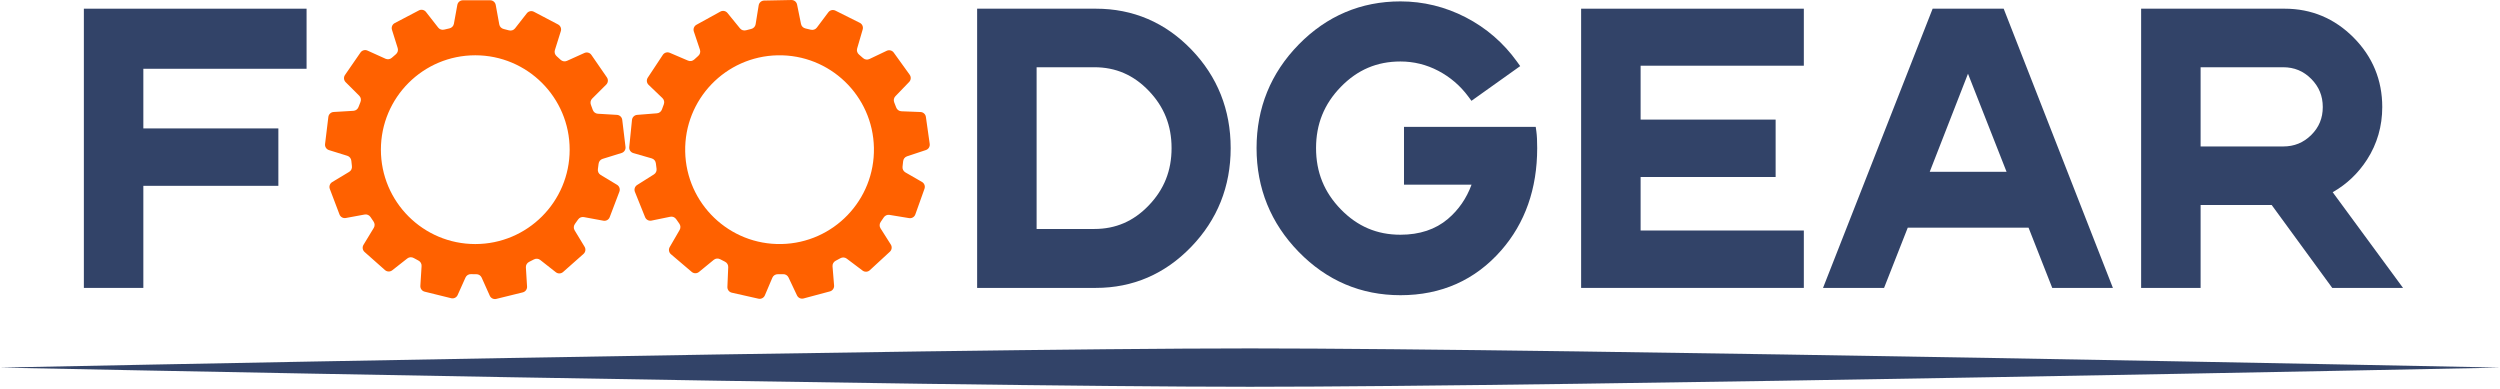 <svg width="912" height="142" xmlns="http://www.w3.org/2000/svg" xml:space="preserve" version="1.1">

 <g>
  <title>Layer 1</title>
  <g id="svg_1">
   <g id="svg_2">
    <path id="svg_3" fill="#324368" d="m356.457,105.029l0,-101.86l43.297,0c13.583,0 25.307,5.01 34.847,14.891c9.521,9.861 14.35,21.963 14.35,35.969s-4.851,26.131 -14.418,36.04c-9.587,9.927 -21.288,14.96 -34.778,14.96l-43.298,0zm42.748,-21.5c7.827,0 14.333,-2.82 19.89,-8.624c5.581,-5.827 8.294,-12.655 8.294,-20.876s-2.713,-15.049 -8.294,-20.876c-5.557,-5.804 -12.063,-8.624 -19.89,-8.624l-21.049,0l0,59l21.049,0z" class="st0"/>
    <path id="svg_4" fill="#324368" d="m399.753,5.169c13.079,0 24.216,4.76 33.408,14.28c9.192,9.52 13.789,21.048 13.789,34.579c0,13.534 -4.62,25.084 -13.857,34.65c-9.239,9.567 -20.353,14.35 -33.339,14.35l-41.297,0l0,-97.859l41.296,0zm-0.548,80.36c8.322,0 15.435,-3.08 21.334,-9.24c5.9,-6.16 8.85,-13.58 8.85,-22.26s-2.95,-16.1 -8.85,-22.26c-5.899,-6.16 -13.012,-9.24 -21.334,-9.24l-23.049,0l0,63l23.049,0z" class="st0"/>
    <path id="svg_5" fill="#324368" d="m510.883,107.689c-14.398,0 -26.882,-5.313 -37.104,-15.793c-10.209,-10.467 -15.385,-23.207 -15.385,-37.867c0,-14.661 5.177,-27.379 15.388,-37.799c10.225,-10.432 22.707,-15.721 37.101,-15.721c8.328,0 16.346,1.959 23.829,5.822c7.477,3.865 13.762,9.299 18.683,16.152l1.171,1.631l-17.779,12.662l-1.169,-1.577c-2.913,-3.934 -6.585,-7.083 -10.915,-9.359c-4.312,-2.264 -8.961,-3.411 -13.819,-3.411c-8.573,0 -15.688,3.03 -21.752,9.265c-6.081,6.248 -9.037,13.554 -9.037,22.335c0,8.782 2.956,16.088 9.037,22.336c6.063,6.233 13.179,9.264 21.752,9.264c6.979,0 12.799,-1.937 17.298,-5.754c3.911,-3.32 6.808,-7.519 8.634,-12.506l-24.639,0l0,-21.08l48.058,0l0.24,1.725c0.196,1.418 0.292,3.386 0.292,6.016c0,14.807 -4.414,27.356 -13.118,37.298c-9.501,10.856 -21.87,16.361 -36.766,16.361z" class="st0"/>
    <path id="svg_6" fill="#324368" d="m514.176,48.288l44.316,0c0.182,1.309 0.273,3.221 0.273,5.74c0,14.375 -4.207,26.368 -12.623,35.98c-9.146,10.454 -20.9,15.68 -35.26,15.68c-13.904,0 -25.793,-5.062 -35.672,-15.189c-9.877,-10.127 -14.816,-22.282 -14.816,-36.471c0,-14.186 4.939,-26.319 14.816,-36.399c9.879,-10.079 21.768,-15.12 35.672,-15.12c8.049,0 15.686,1.869 22.912,5.6c7.225,3.734 13.217,8.914 17.975,15.541l-14.545,10.359c-3.109,-4.199 -6.975,-7.512 -11.592,-9.939c-4.621,-2.426 -9.535,-3.641 -14.75,-3.641c-9.055,0 -16.785,3.29 -23.186,9.87c-6.404,6.58 -9.604,14.489 -9.604,23.729s3.199,17.15 9.604,23.73c6.4,6.58 14.131,9.869 23.186,9.869c7.5,0 13.697,-2.075 18.592,-6.229c4.891,-4.151 8.252,-9.495 10.084,-16.03l-25.383,0l0,-17.08l0.001,0z" class="st0"/>
    <polygon id="svg_7" fill="#324368" points="576.795,105.029 576.795,3.169 658.038,3.169 658.038,23.969 598.494,23.969 598.494,43.629     647.748,43.629 647.748,64.57 598.494,64.57 598.494,84.089 658.038,84.089 658.038,105.029   " class="st0"/>
    <path id="svg_8" fill="#324368" d="m656.038,21.969l-59.544,0l0,23.66l49.254,0l0,16.94l-49.254,0l0,23.52l59.544,0l0,16.939l-77.243,0l0,-97.859l77.243,0l0,16.8z" class="st0"/>
    <path id="svg_9" fill="#324368" d="m748.656,105.029l-8.644,-21.98l-44.061,0l-8.644,21.98l-22.267,0l39.986,-101.86l25.915,0l39.843,101.859l-22.128,0l0,0.001zm-16.665,-42.36l-14.069,-35.776l-13.957,35.776l28.026,0z" class="st0"/>
    <path id="svg_10" fill="#324368" d="m729.576,5.169l38.278,97.859l-17.836,0l-8.644,-21.98l-46.784,0l-8.644,21.98l-17.973,0l38.417,-97.859l23.186,0zm-28.538,59.5l33.889,0l-17.013,-43.26l-16.876,43.26z" class="st0"/>
    <path id="svg_11" fill="#324368" d="m850.804,105.029l-22.089,-30.24l-25.934,0l0,30.24l-21.698,0l0,-101.86l52.352,0c9.746,0 18.209,3.543 25.154,10.529c6.94,6.986 10.46,15.516 10.46,25.351c0,6.984 -1.861,13.424 -5.531,19.14c-3.228,5.025 -7.442,9.029 -12.553,11.928l25.661,34.912l-25.822,0zm-17.918,-51.6c4.062,0 7.415,-1.367 10.255,-4.181c2.832,-2.808 4.209,-6.144 4.209,-10.199c0,-4.06 -1.381,-7.423 -4.221,-10.28c-2.839,-2.854 -6.189,-4.24 -10.243,-4.24l-30.104,0l0,28.9l30.104,0z" class="st0"/>
    <path id="svg_12" fill="#324368" d="m847.978,69.429l24.696,33.6l-20.854,0l-22.089,-30.24l-28.949,0l0,30.24l-17.698,0l0,-97.86l50.352,0c9.237,0 17.15,3.314 23.735,9.939c6.586,6.629 9.879,14.609 9.879,23.94c0,6.628 -1.739,12.647 -5.214,18.06c-3.479,5.415 -8.096,9.52 -13.858,12.321zm-15.092,-14c4.572,0 8.459,-1.586 11.662,-4.76c3.2,-3.172 4.802,-7.046 4.802,-11.62c0,-4.571 -1.602,-8.47 -4.802,-11.69c-3.203,-3.219 -7.09,-4.83 -11.662,-4.83l-32.104,0l0,32.9l32.104,0z" class="st0"/>
   </g>
   <g id="svg_13">
    <polygon id="svg_14" fill="#324368" points="30.594,105.029 30.594,3.169 111.837,3.169 111.837,25.089 52.292,25.089 52.292,46.849     101.547,46.849 101.547,67.788 52.292,67.788 52.292,105.029   " class="st0"/>
    <path id="svg_15" fill="#324368" d="m109.837,23.089l-59.545,0l0,25.76l49.254,0l0,16.939l-49.254,0l0,37.24l-17.698,0l0,-97.859l77.243,0l0,17.92z" class="st0"/>
   </g>
  </g>
  <path id="svg_37" fill="#324368" d="m456,127.099c-114.013,0 -456,7 -456,7s341.987,7 456,7s456,-7 456,-7s-341.987,-7 -456,-7z" class="st0"/>
  <path id="svg_38" fill="#FF6100" d="m228.188,53.597l-0.536,-4.43l-0.66,-5.452c-0.12,-0.989 -0.929,-1.75 -1.923,-1.81l-6.983,-0.415c-0.857,-0.051 -1.582,-0.626 -1.859,-1.439c-0.209,-0.614 -0.431,-1.221 -0.666,-1.823c-0.305,-0.783 -0.137,-1.669 0.459,-2.262l5.128,-5.11c0.705,-0.703 0.807,-1.81 0.242,-2.629l-2.533,-3.673l-3.118,-4.521c-0.565,-0.82 -1.636,-1.118 -2.544,-0.708l-6.389,2.883c-0.782,0.353 -1.691,0.181 -2.314,-0.409c-0.467,-0.443 -0.944,-0.876 -1.43,-1.299c-0.633,-0.551 -0.896,-1.414 -0.644,-2.216l2.171,-6.921c0.298,-0.95 -0.126,-1.978 -1.008,-2.441l-3.95,-2.075l-4.862,-2.555c-0.882,-0.463 -1.968,-0.23 -2.582,0.555l-4.31,5.512c-0.529,0.676 -1.413,0.946 -2.239,0.713c-0.628,-0.178 -1.262,-0.342 -1.901,-0.493c-0.818,-0.193 -1.453,-0.835 -1.603,-1.662l-1.295,-7.124c-0.178,-0.98 -1.031,-1.692 -2.027,-1.692l-4.462,0l-5.492,0c-0.996,0 -1.849,0.712 -2.027,1.692l-1.254,6.897c-0.154,0.845 -0.813,1.496 -1.653,1.673c-0.632,0.133 -1.258,0.279 -1.88,0.438c-0.813,0.208 -1.672,-0.066 -2.189,-0.728l-4.464,-5.715c-0.613,-0.785 -1.7,-1.019 -2.581,-0.556l-3.951,2.074l-4.863,2.552c-0.882,0.463 -1.307,1.49 -1.009,2.44l2.097,6.696c0.256,0.819 -0.023,1.7 -0.683,2.247c-0.494,0.41 -0.979,0.83 -1.455,1.26c-0.623,0.563 -1.512,0.72 -2.278,0.374l-6.618,-2.99c-0.907,-0.41 -1.978,-0.112 -2.544,0.707l-2.535,3.672l-3.12,4.52c-0.566,0.82 -0.465,1.926 0.241,2.63l4.961,4.948c0.608,0.606 0.769,1.517 0.438,2.31c-0.248,0.593 -0.483,1.193 -0.707,1.798c-0.29,0.788 -1.004,1.341 -1.843,1.39l-7.238,0.427c-0.994,0.059 -1.804,0.82 -1.924,1.808l-0.538,4.429l-0.663,5.452c-0.12,0.989 0.484,1.922 1.435,2.217l6.693,2.077c0.82,0.254 1.386,0.987 1.461,1.842c0.056,0.644 0.127,1.285 0.21,1.921c0.109,0.832 -0.268,1.652 -0.987,2.085l-6.211,3.742c-0.853,0.514 -1.216,1.564 -0.863,2.495l1.582,4.172l1.947,5.136c0.353,0.931 1.321,1.477 2.301,1.296l6.888,-1.271c0.844,-0.156 1.685,0.228 2.149,0.95c0.349,0.543 0.709,1.078 1.081,1.605c0.484,0.687 0.533,1.588 0.097,2.307l-3.76,6.197c-0.517,0.851 -0.35,1.95 0.395,2.611l3.339,2.959l4.11,3.643c0.745,0.66 1.856,0.693 2.639,0.078l5.505,-4.324c0.675,-0.53 1.599,-0.581 2.346,-0.156c0.561,0.319 1.129,0.626 1.705,0.921c0.747,0.383 1.209,1.159 1.157,1.997l-0.449,7.23c-0.062,0.994 0.596,1.89 1.563,2.128l4.332,1.069l5.332,1.316c0.967,0.239 1.966,-0.248 2.374,-1.157l2.869,-6.394c0.353,-0.786 1.151,-1.263 2.012,-1.23c0.496,0.019 0.993,0.03 1.494,0.03c0.149,0 0.297,-0.001 0.445,-0.004c0.834,-0.013 1.596,0.469 1.937,1.231l2.965,6.617c0.407,0.909 1.406,1.396 2.373,1.158l4.333,-1.067l5.333,-1.313c0.967,-0.238 1.625,-1.134 1.564,-2.127l-0.431,-6.994c-0.053,-0.856 0.43,-1.644 1.202,-2.018c0.58,-0.281 1.153,-0.574 1.719,-0.878c0.74,-0.398 1.642,-0.338 2.303,0.182l5.702,4.483c0.783,0.616 1.894,0.583 2.639,-0.077l3.341,-2.958l4.112,-3.641c0.746,-0.66 0.912,-1.759 0.396,-2.611l-3.636,-6c-0.445,-0.735 -0.384,-1.658 0.128,-2.348c0.382,-0.516 0.754,-1.04 1.115,-1.572c0.471,-0.695 1.296,-1.059 2.121,-0.906l7.137,1.321c0.979,0.181 1.948,-0.364 2.301,-1.295l1.584,-4.172l1.949,-5.134c0.353,-0.931 -0.009,-1.982 -0.862,-2.496l-6.004,-3.621c-0.734,-0.443 -1.109,-1.286 -0.978,-2.134c0.097,-0.633 0.181,-1.269 0.252,-1.91c0.092,-0.836 0.654,-1.544 1.458,-1.793l6.935,-2.148c0.947,-0.295 1.551,-1.228 1.431,-2.216zm-54.807,35.433c-19.016,0 -34.431,-15.415 -34.431,-34.431c0,-19.016 15.415,-34.431 34.431,-34.431c19.016,0 34.431,15.415 34.431,34.431c0,19.016 -15.415,34.431 -34.431,34.431z" class="st1"/>
  <path id="svg_39" fill="#FF6100" d="m339.157,52.49l-0.625,-4.418l-0.77,-5.438c-0.14,-0.986 -0.964,-1.731 -1.959,-1.77l-6.99,-0.274c-0.858,-0.034 -1.594,-0.594 -1.888,-1.401c-0.222,-0.609 -0.456,-1.212 -0.702,-1.809c-0.321,-0.776 -0.17,-1.666 0.413,-2.271l5.024,-5.212c0.691,-0.717 0.771,-1.825 0.189,-2.634l-2.607,-3.621l-3.209,-4.458c-0.582,-0.808 -1.658,-1.085 -2.558,-0.657l-6.329,3.011c-0.775,0.369 -1.687,0.215 -2.322,-0.363c-0.476,-0.433 -0.962,-0.857 -1.456,-1.27c-0.644,-0.538 -0.924,-1.396 -0.689,-2.202l2.031,-6.963c0.279,-0.956 -0.166,-1.975 -1.057,-2.42l-3.991,-1.995l-4.913,-2.456c-0.891,-0.445 -1.972,-0.19 -2.57,0.607l-4.198,5.598c-0.515,0.687 -1.394,0.975 -2.224,0.758c-0.632,-0.165 -1.268,-0.317 -1.91,-0.454c-0.822,-0.176 -1.469,-0.806 -1.636,-1.629l-1.439,-7.097c-0.198,-0.976 -1.065,-1.671 -2.061,-1.651l-4.461,0.09l-5.491,0.111c-0.996,0.02 -1.834,0.749 -1.993,1.733l-1.114,6.921c-0.137,0.848 -0.782,1.512 -1.619,1.706c-0.629,0.146 -1.252,0.304 -1.87,0.476c-0.809,0.224 -1.673,-0.032 -2.203,-0.683l-4.579,-5.624c-0.629,-0.772 -1.72,-0.984 -2.592,-0.504l-3.908,2.153l-4.811,2.65c-0.872,0.481 -1.276,1.516 -0.959,2.46l2.231,6.653c0.273,0.813 0.011,1.7 -0.638,2.261c-0.486,0.42 -0.962,0.85 -1.429,1.289c-0.612,0.576 -1.498,0.751 -2.27,0.42l-6.677,-2.856c-0.916,-0.392 -1.98,-0.072 -2.529,0.758l-2.46,3.723l-3.028,4.582c-0.549,0.831 -0.426,1.935 0.294,2.624l5.06,4.847c0.62,0.594 0.8,1.502 0.485,2.3c-0.236,0.598 -0.459,1.202 -0.67,1.812c-0.274,0.794 -0.977,1.361 -1.815,1.427l-7.228,0.573c-0.993,0.079 -1.787,0.856 -1.887,1.847l-0.449,4.439l-0.552,5.464c-0.1,0.991 0.523,1.911 1.479,2.187l6.734,1.941c0.825,0.238 1.406,0.959 1.498,1.812c0.069,0.643 0.152,1.282 0.248,1.916c0.126,0.83 -0.234,1.657 -0.944,2.105l-6.134,3.866c-0.842,0.531 -1.185,1.589 -0.813,2.512l1.665,4.14l2.05,5.095c0.372,0.924 1.351,1.45 2.326,1.249l6.861,-1.41c0.84,-0.173 1.689,0.194 2.167,0.906c0.36,0.536 0.731,1.064 1.113,1.583c0.498,0.677 0.565,1.577 0.144,2.305l-3.634,6.272c-0.499,0.862 -0.311,1.957 0.448,2.603l3.398,2.891l4.183,3.559c0.758,0.645 1.87,0.656 2.64,0.025l5.417,-4.434c0.664,-0.544 1.587,-0.613 2.342,-0.204c0.567,0.308 1.142,0.603 1.723,0.887c0.755,0.368 1.232,1.134 1.197,1.973l-0.303,7.237c-0.042,0.995 0.634,1.877 1.606,2.096l4.353,0.981l5.358,1.208c0.971,0.219 1.961,-0.288 2.35,-1.205l2.739,-6.451c0.337,-0.793 1.126,-1.286 1.987,-1.27c0.496,0.009 0.994,0.01 1.494,-0.001c0.149,-0.003 0.297,-0.007 0.445,-0.013c0.834,-0.03 1.605,0.437 1.962,1.192l3.098,6.556c0.425,0.9 1.434,1.368 2.396,1.11l4.31,-1.154l5.305,-1.42c0.962,-0.258 1.602,-1.166 1.521,-2.159l-0.572,-6.984c-0.07,-0.855 0.397,-1.653 1.161,-2.042c0.574,-0.293 1.141,-0.597 1.701,-0.913c0.732,-0.413 1.635,-0.371 2.306,0.135l5.792,4.367c0.795,0.6 1.905,0.545 2.637,-0.13l3.28,-3.025l4.038,-3.723c0.732,-0.675 0.877,-1.777 0.344,-2.618l-3.756,-5.925c-0.46,-0.725 -0.417,-1.65 0.081,-2.35c0.372,-0.523 0.733,-1.055 1.083,-1.594c0.457,-0.704 1.274,-1.085 2.102,-0.949l7.162,1.176c0.983,0.161 1.94,-0.403 2.275,-1.341l1.499,-4.203l1.845,-5.173c0.335,-0.938 -0.049,-1.981 -0.912,-2.478l-6.076,-3.499c-0.743,-0.428 -1.134,-1.264 -1.021,-2.114c0.085,-0.635 0.156,-1.273 0.214,-1.915c0.075,-0.838 0.623,-1.557 1.421,-1.822l6.891,-2.287c0.938,-0.312 1.523,-1.256 1.384,-2.242zm-54.08,36.533c-19.012,0.384 -34.735,-14.717 -35.119,-33.729c-0.384,-19.012 14.717,-34.735 33.729,-35.119c19.012,-0.384 34.735,14.717 35.119,33.729c0.383,19.012 -14.717,34.735 -33.729,35.119z" class="st1"/>
 </g>
</svg>